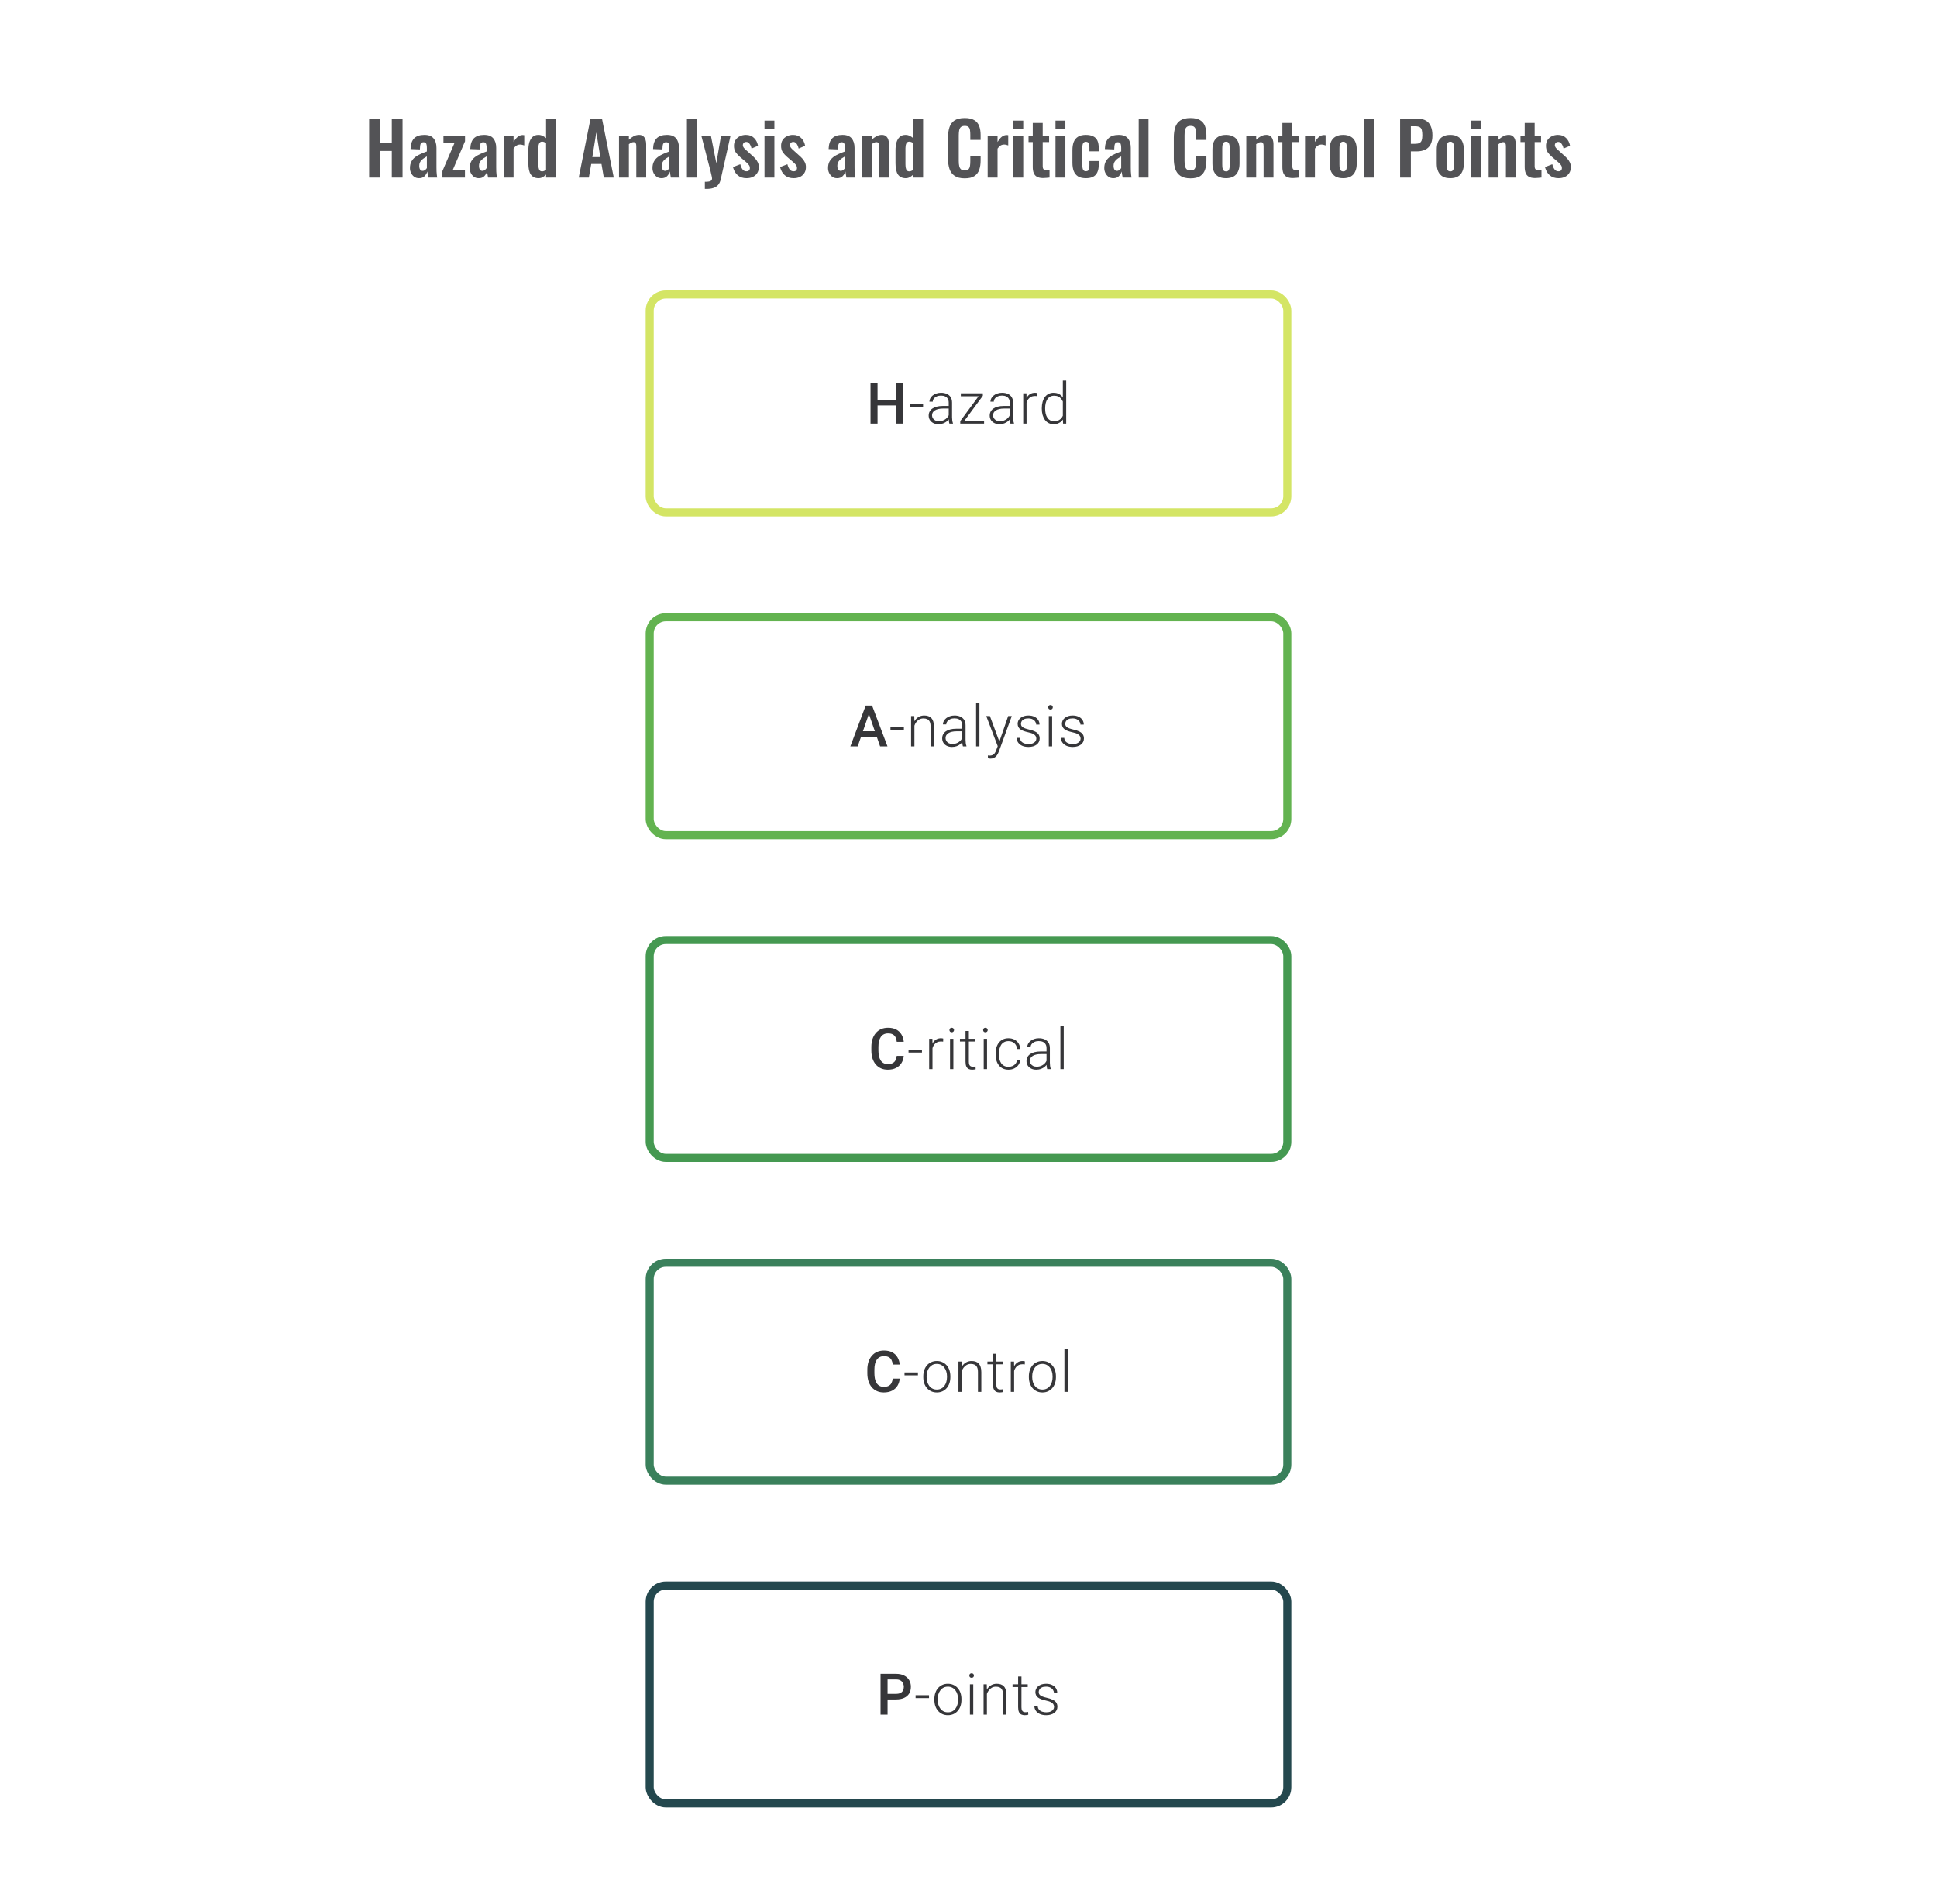 <svg width="480" height="472" viewBox="0 0 480 472" fill="none" xmlns="http://www.w3.org/2000/svg">
<path d="M91.474 44V29.42H94.12V35.522H97.09V29.42H99.754V44H97.09V37.412H94.12V44H91.474ZM103.839 44.162C103.371 44.162 102.969 44.042 102.633 43.802C102.297 43.55 102.039 43.238 101.859 42.866C101.679 42.482 101.589 42.086 101.589 41.678C101.589 41.03 101.709 40.484 101.949 40.04C102.189 39.596 102.507 39.224 102.903 38.924C103.299 38.624 103.749 38.366 104.253 38.15C104.757 37.922 105.267 37.718 105.783 37.538V36.638C105.783 36.338 105.759 36.086 105.711 35.882C105.675 35.678 105.597 35.522 105.477 35.414C105.369 35.306 105.195 35.252 104.955 35.252C104.751 35.252 104.583 35.3 104.451 35.396C104.331 35.492 104.241 35.63 104.181 35.81C104.133 35.978 104.103 36.176 104.091 36.404L104.055 37.034L101.733 36.944C101.769 35.744 102.063 34.862 102.615 34.298C103.179 33.722 104.031 33.434 105.171 33.434C106.215 33.434 106.971 33.722 107.439 34.298C107.919 34.874 108.159 35.654 108.159 36.638V41.444C108.159 41.828 108.165 42.176 108.177 42.488C108.201 42.8 108.225 43.082 108.249 43.334C108.285 43.586 108.315 43.808 108.339 44H106.143C106.107 43.76 106.059 43.49 105.999 43.19C105.951 42.878 105.915 42.65 105.891 42.506C105.771 42.926 105.543 43.31 105.207 43.658C104.871 43.994 104.415 44.162 103.839 44.162ZM104.739 42.344C104.895 42.344 105.039 42.308 105.171 42.236C105.315 42.152 105.441 42.056 105.549 41.948C105.657 41.84 105.735 41.744 105.783 41.66V38.762C105.519 38.918 105.267 39.074 105.027 39.23C104.799 39.386 104.595 39.56 104.415 39.752C104.247 39.932 104.115 40.13 104.019 40.346C103.935 40.562 103.893 40.814 103.893 41.102C103.893 41.486 103.965 41.792 104.109 42.02C104.265 42.236 104.475 42.344 104.739 42.344ZM109.637 44V42.398L112.643 35.396H109.889V33.596H115.235V35.018L112.175 42.182H115.217V44H109.637ZM118.64 44.162C118.172 44.162 117.77 44.042 117.434 43.802C117.098 43.55 116.84 43.238 116.66 42.866C116.48 42.482 116.39 42.086 116.39 41.678C116.39 41.03 116.51 40.484 116.75 40.04C116.99 39.596 117.308 39.224 117.704 38.924C118.1 38.624 118.55 38.366 119.054 38.15C119.558 37.922 120.068 37.718 120.584 37.538V36.638C120.584 36.338 120.56 36.086 120.512 35.882C120.476 35.678 120.398 35.522 120.278 35.414C120.17 35.306 119.996 35.252 119.756 35.252C119.552 35.252 119.384 35.3 119.252 35.396C119.132 35.492 119.042 35.63 118.982 35.81C118.934 35.978 118.904 36.176 118.892 36.404L118.856 37.034L116.534 36.944C116.57 35.744 116.864 34.862 117.416 34.298C117.98 33.722 118.832 33.434 119.972 33.434C121.016 33.434 121.772 33.722 122.24 34.298C122.72 34.874 122.96 35.654 122.96 36.638V41.444C122.96 41.828 122.966 42.176 122.978 42.488C123.002 42.8 123.026 43.082 123.05 43.334C123.086 43.586 123.116 43.808 123.14 44H120.944C120.908 43.76 120.86 43.49 120.8 43.19C120.752 42.878 120.716 42.65 120.692 42.506C120.572 42.926 120.344 43.31 120.008 43.658C119.672 43.994 119.216 44.162 118.64 44.162ZM119.54 42.344C119.696 42.344 119.84 42.308 119.972 42.236C120.116 42.152 120.242 42.056 120.35 41.948C120.458 41.84 120.536 41.744 120.584 41.66V38.762C120.32 38.918 120.068 39.074 119.828 39.23C119.6 39.386 119.396 39.56 119.216 39.752C119.048 39.932 118.916 40.13 118.82 40.346C118.736 40.562 118.694 40.814 118.694 41.102C118.694 41.486 118.766 41.792 118.91 42.02C119.066 42.236 119.276 42.344 119.54 42.344ZM124.816 44V33.596H127.264V35.198C127.624 34.586 127.984 34.148 128.344 33.884C128.704 33.608 129.1 33.47 129.532 33.47C129.604 33.47 129.664 33.476 129.712 33.488C129.772 33.488 129.838 33.494 129.91 33.506V36.044C129.766 35.984 129.604 35.936 129.424 35.9C129.256 35.852 129.082 35.828 128.902 35.828C128.578 35.828 128.284 35.906 128.02 36.062C127.756 36.218 127.504 36.476 127.264 36.836V44H124.816ZM133.448 44.162C132.62 44.162 131.99 43.868 131.558 43.28C131.138 42.692 130.928 41.75 130.928 40.454V37.268C130.928 36.548 131.006 35.9 131.162 35.324C131.33 34.748 131.594 34.292 131.954 33.956C132.314 33.608 132.8 33.434 133.412 33.434C133.784 33.434 134.126 33.512 134.438 33.668C134.762 33.812 135.056 34.004 135.32 34.244V29.42H137.768V44H135.32V43.262C135.044 43.538 134.75 43.76 134.438 43.928C134.126 44.084 133.796 44.162 133.448 44.162ZM134.348 42.47C134.48 42.47 134.63 42.44 134.798 42.38C134.966 42.32 135.14 42.236 135.32 42.128V35.45C135.176 35.354 135.02 35.276 134.852 35.216C134.684 35.144 134.51 35.108 134.33 35.108C133.982 35.108 133.736 35.27 133.592 35.594C133.46 35.906 133.394 36.29 133.394 36.746V40.634C133.394 40.982 133.418 41.294 133.466 41.57C133.514 41.846 133.604 42.068 133.736 42.236C133.88 42.392 134.084 42.47 134.348 42.47ZM143.417 44L146.333 29.42H149.177L152.093 44H149.627L149.051 40.634H146.513L145.919 44H143.417ZM146.783 38.942H148.763L147.773 32.822L146.783 38.942ZM153.397 44V33.596H155.845V34.64C156.217 34.28 156.607 33.992 157.015 33.776C157.435 33.548 157.885 33.434 158.365 33.434C158.797 33.434 159.139 33.542 159.391 33.758C159.643 33.962 159.829 34.238 159.949 34.586C160.069 34.934 160.129 35.312 160.129 35.72V44H157.681V36.206C157.681 35.894 157.633 35.654 157.537 35.486C157.441 35.318 157.255 35.234 156.979 35.234C156.811 35.234 156.625 35.282 156.421 35.378C156.229 35.474 156.037 35.594 155.845 35.738V44H153.397ZM163.938 44.162C163.47 44.162 163.068 44.042 162.732 43.802C162.396 43.55 162.138 43.238 161.958 42.866C161.778 42.482 161.688 42.086 161.688 41.678C161.688 41.03 161.808 40.484 162.048 40.04C162.288 39.596 162.606 39.224 163.002 38.924C163.398 38.624 163.848 38.366 164.352 38.15C164.856 37.922 165.366 37.718 165.882 37.538V36.638C165.882 36.338 165.858 36.086 165.81 35.882C165.774 35.678 165.696 35.522 165.576 35.414C165.468 35.306 165.294 35.252 165.054 35.252C164.85 35.252 164.682 35.3 164.55 35.396C164.43 35.492 164.34 35.63 164.28 35.81C164.232 35.978 164.202 36.176 164.19 36.404L164.154 37.034L161.832 36.944C161.868 35.744 162.162 34.862 162.714 34.298C163.278 33.722 164.13 33.434 165.27 33.434C166.314 33.434 167.07 33.722 167.538 34.298C168.018 34.874 168.258 35.654 168.258 36.638V41.444C168.258 41.828 168.264 42.176 168.276 42.488C168.3 42.8 168.324 43.082 168.348 43.334C168.384 43.586 168.414 43.808 168.438 44H166.242C166.206 43.76 166.158 43.49 166.098 43.19C166.05 42.878 166.014 42.65 165.99 42.506C165.87 42.926 165.642 43.31 165.306 43.658C164.97 43.994 164.514 44.162 163.938 44.162ZM164.838 42.344C164.994 42.344 165.138 42.308 165.27 42.236C165.414 42.152 165.54 42.056 165.648 41.948C165.756 41.84 165.834 41.744 165.882 41.66V38.762C165.618 38.918 165.366 39.074 165.126 39.23C164.898 39.386 164.694 39.56 164.514 39.752C164.346 39.932 164.214 40.13 164.118 40.346C164.034 40.562 163.992 40.814 163.992 41.102C163.992 41.486 164.064 41.792 164.208 42.02C164.364 42.236 164.574 42.344 164.838 42.344ZM170.223 44V29.42H172.653V44H170.223ZM174.668 46.826V45.062C175.088 45.062 175.43 45.038 175.694 44.99C175.958 44.942 176.15 44.858 176.27 44.738C176.39 44.618 176.45 44.45 176.45 44.234C176.45 44.078 176.408 43.832 176.324 43.496C176.252 43.16 176.168 42.794 176.072 42.398L173.786 33.596H176.162L177.512 40.454L178.682 33.596H181.04L178.61 44.414C178.478 45.026 178.256 45.506 177.944 45.854C177.632 46.202 177.242 46.448 176.774 46.592C176.306 46.748 175.76 46.826 175.136 46.826H174.668ZM184.998 44.162C184.122 44.162 183.402 43.928 182.838 43.46C182.274 42.992 181.872 42.308 181.632 41.408L183.45 40.706C183.594 41.27 183.786 41.702 184.026 42.002C184.266 42.302 184.578 42.452 184.962 42.452C185.25 42.452 185.466 42.38 185.61 42.236C185.754 42.092 185.826 41.894 185.826 41.642C185.826 41.354 185.736 41.096 185.556 40.868C185.388 40.628 185.094 40.334 184.674 39.986L183.414 38.924C182.958 38.528 182.586 38.126 182.298 37.718C182.022 37.298 181.884 36.776 181.884 36.152C181.884 35.588 182.01 35.108 182.262 34.712C182.526 34.304 182.88 33.992 183.324 33.776C183.78 33.548 184.284 33.434 184.836 33.434C185.676 33.434 186.348 33.686 186.852 34.19C187.368 34.682 187.698 35.33 187.842 36.134L186.24 36.818C186.18 36.53 186.09 36.266 185.97 36.026C185.862 35.774 185.718 35.57 185.538 35.414C185.358 35.258 185.148 35.18 184.908 35.18C184.656 35.18 184.452 35.258 184.296 35.414C184.152 35.57 184.08 35.768 184.08 36.008C184.08 36.212 184.164 36.422 184.332 36.638C184.512 36.854 184.764 37.1 185.088 37.376L186.366 38.528C186.642 38.768 186.906 39.026 187.158 39.302C187.41 39.578 187.62 39.89 187.788 40.238C187.956 40.574 188.04 40.964 188.04 41.408C188.04 42.008 187.902 42.512 187.626 42.92C187.362 43.328 186.996 43.64 186.528 43.856C186.072 44.06 185.562 44.162 184.998 44.162ZM189.451 44V33.596H191.899V44H189.451ZM189.451 31.94V29.906H191.899V31.94H189.451ZM196.67 44.162C195.794 44.162 195.074 43.928 194.51 43.46C193.946 42.992 193.544 42.308 193.304 41.408L195.122 40.706C195.266 41.27 195.458 41.702 195.698 42.002C195.938 42.302 196.25 42.452 196.634 42.452C196.922 42.452 197.138 42.38 197.282 42.236C197.426 42.092 197.498 41.894 197.498 41.642C197.498 41.354 197.408 41.096 197.228 40.868C197.06 40.628 196.766 40.334 196.346 39.986L195.086 38.924C194.63 38.528 194.258 38.126 193.97 37.718C193.694 37.298 193.556 36.776 193.556 36.152C193.556 35.588 193.682 35.108 193.934 34.712C194.198 34.304 194.552 33.992 194.996 33.776C195.452 33.548 195.956 33.434 196.508 33.434C197.348 33.434 198.02 33.686 198.524 34.19C199.04 34.682 199.37 35.33 199.514 36.134L197.912 36.818C197.852 36.53 197.762 36.266 197.642 36.026C197.534 35.774 197.39 35.57 197.21 35.414C197.03 35.258 196.82 35.18 196.58 35.18C196.328 35.18 196.124 35.258 195.968 35.414C195.824 35.57 195.752 35.768 195.752 36.008C195.752 36.212 195.836 36.422 196.004 36.638C196.184 36.854 196.436 37.1 196.76 37.376L198.038 38.528C198.314 38.768 198.578 39.026 198.83 39.302C199.082 39.578 199.292 39.89 199.46 40.238C199.628 40.574 199.712 40.964 199.712 41.408C199.712 42.008 199.574 42.512 199.298 42.92C199.034 43.328 198.668 43.64 198.2 43.856C197.744 44.06 197.234 44.162 196.67 44.162ZM207.444 44.162C206.976 44.162 206.574 44.042 206.238 43.802C205.902 43.55 205.644 43.238 205.464 42.866C205.284 42.482 205.194 42.086 205.194 41.678C205.194 41.03 205.314 40.484 205.554 40.04C205.794 39.596 206.112 39.224 206.508 38.924C206.904 38.624 207.354 38.366 207.858 38.15C208.362 37.922 208.872 37.718 209.388 37.538V36.638C209.388 36.338 209.364 36.086 209.316 35.882C209.28 35.678 209.202 35.522 209.082 35.414C208.974 35.306 208.8 35.252 208.56 35.252C208.356 35.252 208.188 35.3 208.056 35.396C207.936 35.492 207.846 35.63 207.786 35.81C207.738 35.978 207.708 36.176 207.696 36.404L207.66 37.034L205.338 36.944C205.374 35.744 205.668 34.862 206.22 34.298C206.784 33.722 207.636 33.434 208.776 33.434C209.82 33.434 210.576 33.722 211.044 34.298C211.524 34.874 211.764 35.654 211.764 36.638V41.444C211.764 41.828 211.77 42.176 211.782 42.488C211.806 42.8 211.83 43.082 211.854 43.334C211.89 43.586 211.92 43.808 211.944 44H209.748C209.712 43.76 209.664 43.49 209.604 43.19C209.556 42.878 209.52 42.65 209.496 42.506C209.376 42.926 209.148 43.31 208.812 43.658C208.476 43.994 208.02 44.162 207.444 44.162ZM208.344 42.344C208.5 42.344 208.644 42.308 208.776 42.236C208.92 42.152 209.046 42.056 209.154 41.948C209.262 41.84 209.34 41.744 209.388 41.66V38.762C209.124 38.918 208.872 39.074 208.632 39.23C208.404 39.386 208.2 39.56 208.02 39.752C207.852 39.932 207.72 40.13 207.624 40.346C207.54 40.562 207.498 40.814 207.498 41.102C207.498 41.486 207.57 41.792 207.714 42.02C207.87 42.236 208.08 42.344 208.344 42.344ZM213.567 44V33.596H216.015V34.64C216.387 34.28 216.777 33.992 217.185 33.776C217.605 33.548 218.055 33.434 218.535 33.434C218.967 33.434 219.309 33.542 219.561 33.758C219.813 33.962 219.999 34.238 220.119 34.586C220.239 34.934 220.299 35.312 220.299 35.72V44H217.851V36.206C217.851 35.894 217.803 35.654 217.707 35.486C217.611 35.318 217.425 35.234 217.149 35.234C216.981 35.234 216.795 35.282 216.591 35.378C216.399 35.474 216.207 35.594 216.015 35.738V44H213.567ZM224.432 44.162C223.604 44.162 222.974 43.868 222.542 43.28C222.122 42.692 221.912 41.75 221.912 40.454V37.268C221.912 36.548 221.99 35.9 222.146 35.324C222.314 34.748 222.578 34.292 222.938 33.956C223.298 33.608 223.784 33.434 224.396 33.434C224.768 33.434 225.11 33.512 225.422 33.668C225.746 33.812 226.04 34.004 226.304 34.244V29.42H228.752V44H226.304V43.262C226.028 43.538 225.734 43.76 225.422 43.928C225.11 44.084 224.78 44.162 224.432 44.162ZM225.332 42.47C225.464 42.47 225.614 42.44 225.782 42.38C225.95 42.32 226.124 42.236 226.304 42.128V35.45C226.16 35.354 226.004 35.276 225.836 35.216C225.668 35.144 225.494 35.108 225.314 35.108C224.966 35.108 224.72 35.27 224.576 35.594C224.444 35.906 224.378 36.29 224.378 36.746V40.634C224.378 40.982 224.402 41.294 224.45 41.57C224.498 41.846 224.588 42.068 224.72 42.236C224.864 42.392 225.068 42.47 225.332 42.47ZM239.063 44.198C237.995 44.198 237.155 43.988 236.543 43.568C235.943 43.148 235.523 42.578 235.283 41.858C235.043 41.126 234.923 40.286 234.923 39.338V34.136C234.923 33.14 235.043 32.276 235.283 31.544C235.523 30.812 235.943 30.248 236.543 29.852C237.155 29.456 237.995 29.258 239.063 29.258C240.071 29.258 240.857 29.432 241.421 29.78C241.997 30.116 242.405 30.602 242.645 31.238C242.885 31.874 243.005 32.612 243.005 33.452V34.676H240.449V33.416C240.449 33.008 240.425 32.636 240.377 32.3C240.341 31.964 240.227 31.7 240.035 31.508C239.855 31.304 239.537 31.202 239.081 31.202C238.625 31.202 238.289 31.31 238.073 31.526C237.869 31.73 237.737 32.012 237.677 32.372C237.617 32.72 237.587 33.116 237.587 33.56V39.896C237.587 40.424 237.629 40.862 237.713 41.21C237.797 41.546 237.947 41.804 238.163 41.984C238.391 42.152 238.697 42.236 239.081 42.236C239.525 42.236 239.837 42.134 240.017 41.93C240.209 41.714 240.329 41.432 240.377 41.084C240.425 40.736 240.449 40.346 240.449 39.914V38.6H243.005V39.77C243.005 40.634 242.891 41.402 242.663 42.074C242.435 42.734 242.033 43.256 241.457 43.64C240.893 44.012 240.095 44.198 239.063 44.198ZM244.752 44V33.596H247.2V35.198C247.56 34.586 247.92 34.148 248.28 33.884C248.64 33.608 249.036 33.47 249.468 33.47C249.54 33.47 249.6 33.476 249.648 33.488C249.708 33.488 249.774 33.494 249.846 33.506V36.044C249.702 35.984 249.54 35.936 249.36 35.9C249.192 35.852 249.018 35.828 248.838 35.828C248.514 35.828 248.22 35.906 247.956 36.062C247.692 36.218 247.44 36.476 247.2 36.836V44H244.752ZM251.115 44V33.596H253.563V44H251.115ZM251.115 31.94V29.906H253.563V31.94H251.115ZM258.514 44.126C257.854 44.126 257.332 44.018 256.948 43.802C256.576 43.586 256.312 43.274 256.156 42.866C256 42.458 255.922 41.972 255.922 41.408V35.216H254.878V33.596H255.922V30.482H258.388V33.596H259.972V35.216H258.388V41.192C258.388 41.552 258.466 41.81 258.622 41.966C258.778 42.11 259.012 42.182 259.324 42.182C259.456 42.182 259.582 42.176 259.702 42.164C259.834 42.152 259.96 42.14 260.08 42.128V44C259.876 44.024 259.636 44.048 259.36 44.072C259.096 44.108 258.814 44.126 258.514 44.126ZM261.557 44V33.596H264.005V44H261.557ZM261.557 31.94V29.906H264.005V31.94H261.557ZM269.082 44.162C268.278 44.162 267.63 44.012 267.138 43.712C266.658 43.4 266.304 42.962 266.076 42.398C265.86 41.822 265.752 41.144 265.752 40.364V37.232C265.752 36.428 265.86 35.744 266.076 35.18C266.304 34.616 266.664 34.184 267.156 33.884C267.648 33.584 268.29 33.434 269.082 33.434C269.826 33.434 270.432 33.554 270.9 33.794C271.38 34.022 271.728 34.376 271.944 34.856C272.16 35.324 272.268 35.918 272.268 36.638V37.502H269.964V36.584C269.964 36.224 269.934 35.942 269.874 35.738C269.826 35.522 269.736 35.372 269.604 35.288C269.472 35.192 269.298 35.144 269.082 35.144C268.866 35.144 268.692 35.204 268.56 35.324C268.428 35.432 268.332 35.612 268.272 35.864C268.224 36.116 268.2 36.464 268.2 36.908V40.724C268.2 41.396 268.272 41.852 268.416 42.092C268.56 42.32 268.788 42.434 269.1 42.434C269.34 42.434 269.52 42.38 269.64 42.272C269.772 42.164 269.856 42.008 269.892 41.804C269.94 41.588 269.964 41.33 269.964 41.03V39.914H272.268V40.904C272.268 41.6 272.154 42.194 271.926 42.686C271.71 43.178 271.362 43.55 270.882 43.802C270.414 44.042 269.814 44.162 269.082 44.162ZM275.893 44.162C275.425 44.162 275.023 44.042 274.687 43.802C274.351 43.55 274.093 43.238 273.913 42.866C273.733 42.482 273.643 42.086 273.643 41.678C273.643 41.03 273.763 40.484 274.003 40.04C274.243 39.596 274.561 39.224 274.957 38.924C275.353 38.624 275.803 38.366 276.307 38.15C276.811 37.922 277.321 37.718 277.837 37.538V36.638C277.837 36.338 277.813 36.086 277.765 35.882C277.729 35.678 277.651 35.522 277.531 35.414C277.423 35.306 277.249 35.252 277.009 35.252C276.805 35.252 276.637 35.3 276.505 35.396C276.385 35.492 276.295 35.63 276.235 35.81C276.187 35.978 276.157 36.176 276.145 36.404L276.109 37.034L273.787 36.944C273.823 35.744 274.117 34.862 274.669 34.298C275.233 33.722 276.085 33.434 277.225 33.434C278.269 33.434 279.025 33.722 279.493 34.298C279.973 34.874 280.213 35.654 280.213 36.638V41.444C280.213 41.828 280.219 42.176 280.231 42.488C280.255 42.8 280.279 43.082 280.303 43.334C280.339 43.586 280.369 43.808 280.393 44H278.197C278.161 43.76 278.113 43.49 278.053 43.19C278.005 42.878 277.969 42.65 277.945 42.506C277.825 42.926 277.597 43.31 277.261 43.658C276.925 43.994 276.469 44.162 275.893 44.162ZM276.793 42.344C276.949 42.344 277.093 42.308 277.225 42.236C277.369 42.152 277.495 42.056 277.603 41.948C277.711 41.84 277.789 41.744 277.837 41.66V38.762C277.573 38.918 277.321 39.074 277.081 39.23C276.853 39.386 276.649 39.56 276.469 39.752C276.301 39.932 276.169 40.13 276.073 40.346C275.989 40.562 275.947 40.814 275.947 41.102C275.947 41.486 276.019 41.792 276.163 42.02C276.319 42.236 276.529 42.344 276.793 42.344ZM282.178 44V29.42H284.608V44H282.178ZM295.014 44.198C293.946 44.198 293.106 43.988 292.494 43.568C291.894 43.148 291.474 42.578 291.234 41.858C290.994 41.126 290.874 40.286 290.874 39.338V34.136C290.874 33.14 290.994 32.276 291.234 31.544C291.474 30.812 291.894 30.248 292.494 29.852C293.106 29.456 293.946 29.258 295.014 29.258C296.022 29.258 296.808 29.432 297.372 29.78C297.948 30.116 298.356 30.602 298.596 31.238C298.836 31.874 298.956 32.612 298.956 33.452V34.676H296.4V33.416C296.4 33.008 296.376 32.636 296.328 32.3C296.292 31.964 296.178 31.7 295.986 31.508C295.806 31.304 295.488 31.202 295.032 31.202C294.576 31.202 294.24 31.31 294.024 31.526C293.82 31.73 293.688 32.012 293.628 32.372C293.568 32.72 293.538 33.116 293.538 33.56V39.896C293.538 40.424 293.58 40.862 293.664 41.21C293.748 41.546 293.898 41.804 294.114 41.984C294.342 42.152 294.648 42.236 295.032 42.236C295.476 42.236 295.788 42.134 295.968 41.93C296.16 41.714 296.28 41.432 296.328 41.084C296.376 40.736 296.4 40.346 296.4 39.914V38.6H298.956V39.77C298.956 40.634 298.842 41.402 298.614 42.074C298.386 42.734 297.984 43.256 297.408 43.64C296.844 44.012 296.046 44.198 295.014 44.198ZM303.799 44.162C303.043 44.162 302.419 44.024 301.927 43.748C301.435 43.46 301.063 43.046 300.811 42.506C300.571 41.966 300.451 41.312 300.451 40.544V37.052C300.451 36.284 300.571 35.63 300.811 35.09C301.063 34.55 301.435 34.142 301.927 33.866C302.419 33.578 303.043 33.434 303.799 33.434C304.555 33.434 305.179 33.578 305.671 33.866C306.175 34.142 306.547 34.55 306.787 35.09C307.039 35.63 307.165 36.284 307.165 37.052V40.544C307.165 41.312 307.039 41.966 306.787 42.506C306.547 43.046 306.175 43.46 305.671 43.748C305.179 44.024 304.555 44.162 303.799 44.162ZM303.817 42.47C304.093 42.47 304.297 42.392 304.429 42.236C304.561 42.08 304.645 41.87 304.681 41.606C304.717 41.33 304.735 41.03 304.735 40.706V36.89C304.735 36.566 304.717 36.272 304.681 36.008C304.645 35.744 304.561 35.534 304.429 35.378C304.297 35.21 304.093 35.126 303.817 35.126C303.541 35.126 303.337 35.21 303.205 35.378C303.073 35.534 302.983 35.744 302.935 36.008C302.899 36.272 302.881 36.566 302.881 36.89V40.706C302.881 41.03 302.899 41.33 302.935 41.606C302.983 41.87 303.073 42.08 303.205 42.236C303.337 42.392 303.541 42.47 303.817 42.47ZM308.84 44V33.596H311.288V34.64C311.66 34.28 312.05 33.992 312.458 33.776C312.878 33.548 313.328 33.434 313.808 33.434C314.24 33.434 314.582 33.542 314.834 33.758C315.086 33.962 315.272 34.238 315.392 34.586C315.512 34.934 315.572 35.312 315.572 35.72V44H313.124V36.206C313.124 35.894 313.076 35.654 312.98 35.486C312.884 35.318 312.698 35.234 312.422 35.234C312.254 35.234 312.068 35.282 311.864 35.378C311.672 35.474 311.48 35.594 311.288 35.738V44H308.84ZM320.372 44.126C319.712 44.126 319.19 44.018 318.806 43.802C318.434 43.586 318.17 43.274 318.014 42.866C317.858 42.458 317.78 41.972 317.78 41.408V35.216H316.736V33.596H317.78V30.482H320.246V33.596H321.83V35.216H320.246V41.192C320.246 41.552 320.324 41.81 320.48 41.966C320.636 42.11 320.87 42.182 321.182 42.182C321.314 42.182 321.44 42.176 321.56 42.164C321.692 42.152 321.818 42.14 321.938 42.128V44C321.734 44.024 321.494 44.048 321.218 44.072C320.954 44.108 320.672 44.126 320.372 44.126ZM323.396 44V33.596H325.844V35.198C326.204 34.586 326.564 34.148 326.924 33.884C327.284 33.608 327.68 33.47 328.112 33.47C328.184 33.47 328.244 33.476 328.292 33.488C328.352 33.488 328.418 33.494 328.49 33.506V36.044C328.346 35.984 328.184 35.936 328.004 35.9C327.836 35.852 327.662 35.828 327.482 35.828C327.158 35.828 326.864 35.906 326.6 36.062C326.336 36.218 326.084 36.476 325.844 36.836V44H323.396ZM332.838 44.162C332.082 44.162 331.458 44.024 330.966 43.748C330.474 43.46 330.102 43.046 329.85 42.506C329.61 41.966 329.49 41.312 329.49 40.544V37.052C329.49 36.284 329.61 35.63 329.85 35.09C330.102 34.55 330.474 34.142 330.966 33.866C331.458 33.578 332.082 33.434 332.838 33.434C333.594 33.434 334.218 33.578 334.71 33.866C335.214 34.142 335.586 34.55 335.826 35.09C336.078 35.63 336.204 36.284 336.204 37.052V40.544C336.204 41.312 336.078 41.966 335.826 42.506C335.586 43.046 335.214 43.46 334.71 43.748C334.218 44.024 333.594 44.162 332.838 44.162ZM332.856 42.47C333.132 42.47 333.336 42.392 333.468 42.236C333.6 42.08 333.684 41.87 333.72 41.606C333.756 41.33 333.774 41.03 333.774 40.706V36.89C333.774 36.566 333.756 36.272 333.72 36.008C333.684 35.744 333.6 35.534 333.468 35.378C333.336 35.21 333.132 35.126 332.856 35.126C332.58 35.126 332.376 35.21 332.244 35.378C332.112 35.534 332.022 35.744 331.974 36.008C331.938 36.272 331.92 36.566 331.92 36.89V40.706C331.92 41.03 331.938 41.33 331.974 41.606C332.022 41.87 332.112 42.08 332.244 42.236C332.376 42.392 332.58 42.47 332.856 42.47ZM338.041 44V29.42H340.471V44H338.041ZM346.953 44V29.42H351.237C352.113 29.42 352.821 29.582 353.361 29.906C353.913 30.23 354.315 30.704 354.567 31.328C354.831 31.94 354.963 32.684 354.963 33.56C354.963 34.508 354.801 35.276 354.477 35.864C354.153 36.44 353.697 36.86 353.109 37.124C352.533 37.388 351.849 37.52 351.057 37.52H349.617V44H346.953ZM349.617 35.648H350.625C351.105 35.648 351.477 35.582 351.741 35.45C352.017 35.306 352.203 35.084 352.299 34.784C352.407 34.472 352.461 34.058 352.461 33.542C352.461 33.014 352.419 32.588 352.335 32.264C352.263 31.928 352.095 31.682 351.831 31.526C351.579 31.37 351.177 31.292 350.625 31.292H349.617V35.648ZM359.381 44.162C358.625 44.162 358.001 44.024 357.509 43.748C357.017 43.46 356.645 43.046 356.393 42.506C356.153 41.966 356.033 41.312 356.033 40.544V37.052C356.033 36.284 356.153 35.63 356.393 35.09C356.645 34.55 357.017 34.142 357.509 33.866C358.001 33.578 358.625 33.434 359.381 33.434C360.137 33.434 360.761 33.578 361.253 33.866C361.757 34.142 362.129 34.55 362.369 35.09C362.621 35.63 362.747 36.284 362.747 37.052V40.544C362.747 41.312 362.621 41.966 362.369 42.506C362.129 43.046 361.757 43.46 361.253 43.748C360.761 44.024 360.137 44.162 359.381 44.162ZM359.399 42.47C359.675 42.47 359.879 42.392 360.011 42.236C360.143 42.08 360.227 41.87 360.263 41.606C360.299 41.33 360.317 41.03 360.317 40.706V36.89C360.317 36.566 360.299 36.272 360.263 36.008C360.227 35.744 360.143 35.534 360.011 35.378C359.879 35.21 359.675 35.126 359.399 35.126C359.123 35.126 358.919 35.21 358.787 35.378C358.655 35.534 358.565 35.744 358.517 36.008C358.481 36.272 358.463 36.566 358.463 36.89V40.706C358.463 41.03 358.481 41.33 358.517 41.606C358.565 41.87 358.655 42.08 358.787 42.236C358.919 42.392 359.123 42.47 359.399 42.47ZM364.494 44V33.596H366.942V44H364.494ZM364.494 31.94V29.906H366.942V31.94H364.494ZM368.887 44V33.596H371.335V34.64C371.707 34.28 372.097 33.992 372.505 33.776C372.925 33.548 373.375 33.434 373.855 33.434C374.287 33.434 374.629 33.542 374.881 33.758C375.133 33.962 375.319 34.238 375.439 34.586C375.559 34.934 375.619 35.312 375.619 35.72V44H373.171V36.206C373.171 35.894 373.123 35.654 373.027 35.486C372.931 35.318 372.745 35.234 372.469 35.234C372.301 35.234 372.115 35.282 371.911 35.378C371.719 35.474 371.527 35.594 371.335 35.738V44H368.887ZM380.419 44.126C379.759 44.126 379.237 44.018 378.853 43.802C378.481 43.586 378.217 43.274 378.061 42.866C377.905 42.458 377.827 41.972 377.827 41.408V35.216H376.783V33.596H377.827V30.482H380.293V33.596H381.877V35.216H380.293V41.192C380.293 41.552 380.371 41.81 380.527 41.966C380.683 42.11 380.917 42.182 381.229 42.182C381.361 42.182 381.487 42.176 381.607 42.164C381.739 42.152 381.865 42.14 381.985 42.128V44C381.781 44.024 381.541 44.048 381.265 44.072C381.001 44.108 380.719 44.126 380.419 44.126ZM386.215 44.162C385.339 44.162 384.619 43.928 384.055 43.46C383.491 42.992 383.089 42.308 382.849 41.408L384.667 40.706C384.811 41.27 385.003 41.702 385.243 42.002C385.483 42.302 385.795 42.452 386.179 42.452C386.467 42.452 386.683 42.38 386.827 42.236C386.971 42.092 387.043 41.894 387.043 41.642C387.043 41.354 386.953 41.096 386.773 40.868C386.605 40.628 386.311 40.334 385.891 39.986L384.631 38.924C384.175 38.528 383.803 38.126 383.515 37.718C383.239 37.298 383.101 36.776 383.101 36.152C383.101 35.588 383.227 35.108 383.479 34.712C383.743 34.304 384.097 33.992 384.541 33.776C384.997 33.548 385.501 33.434 386.053 33.434C386.893 33.434 387.565 33.686 388.069 34.19C388.585 34.682 388.915 35.33 389.059 36.134L387.457 36.818C387.397 36.53 387.307 36.266 387.187 36.026C387.079 35.774 386.935 35.57 386.755 35.414C386.575 35.258 386.365 35.18 386.125 35.18C385.873 35.18 385.669 35.258 385.513 35.414C385.369 35.57 385.297 35.768 385.297 36.008C385.297 36.212 385.381 36.422 385.549 36.638C385.729 36.854 385.981 37.1 386.305 37.376L387.583 38.528C387.859 38.768 388.123 39.026 388.375 39.302C388.627 39.578 388.837 39.89 389.005 40.238C389.173 40.574 389.257 40.964 389.257 41.408C389.257 42.008 389.119 42.512 388.843 42.92C388.579 43.328 388.213 43.64 387.745 43.856C387.289 44.06 386.779 44.162 386.215 44.162Z" fill="#1E1E21" fill-opacity="0.76"/>
<path d="M222.399 99.112V100.494H217.032V99.112H222.399ZM217.463 94.891V105H215.72V94.891H217.463ZM223.739 94.891V105H222.004V94.891H223.739ZM228.745 100.181V100.896H225.42V100.181H228.745ZM235.098 103.653V99.779C235.098 99.422 235.024 99.114 234.876 98.855C234.728 98.596 234.51 98.397 234.223 98.258C233.936 98.119 233.582 98.05 233.161 98.05C232.772 98.05 232.425 98.119 232.12 98.258C231.819 98.392 231.58 98.575 231.404 98.806C231.233 99.033 231.147 99.286 231.147 99.563L230.314 99.556C230.314 99.274 230.384 99.001 230.523 98.737C230.661 98.473 230.858 98.237 231.113 98.029C231.367 97.821 231.671 97.656 232.022 97.536C232.379 97.411 232.77 97.348 233.196 97.348C233.733 97.348 234.205 97.439 234.612 97.619C235.024 97.8 235.346 98.07 235.577 98.432C235.809 98.793 235.925 99.246 235.925 99.793V103.424C235.925 103.683 235.943 103.952 235.98 104.229C236.022 104.507 236.08 104.736 236.154 104.917V105H235.272C235.216 104.833 235.172 104.625 235.14 104.375C235.112 104.121 235.098 103.88 235.098 103.653ZM235.293 100.626L235.307 101.264H233.675C233.249 101.264 232.867 101.304 232.529 101.383C232.196 101.457 231.914 101.568 231.682 101.716C231.451 101.859 231.272 102.033 231.147 102.237C231.027 102.44 230.967 102.672 230.967 102.931C230.967 103.199 231.034 103.445 231.168 103.667C231.307 103.889 231.502 104.067 231.752 104.202C232.006 104.331 232.307 104.396 232.654 104.396C233.117 104.396 233.524 104.31 233.876 104.139C234.233 103.968 234.527 103.743 234.758 103.466C234.989 103.188 235.145 102.885 235.223 102.556L235.584 103.035C235.524 103.266 235.413 103.505 235.251 103.75C235.094 103.991 234.888 104.218 234.633 104.431C234.378 104.639 234.078 104.81 233.73 104.944C233.388 105.074 232.999 105.139 232.564 105.139C232.073 105.139 231.645 105.046 231.279 104.861C230.918 104.676 230.636 104.424 230.432 104.104C230.233 103.78 230.134 103.415 230.134 103.007C230.134 102.637 230.212 102.306 230.37 102.014C230.527 101.718 230.754 101.468 231.05 101.264C231.351 101.056 231.712 100.899 232.133 100.792C232.559 100.681 233.036 100.626 233.564 100.626H235.293ZM243.861 104.285V105H238.257V104.285H243.861ZM243.555 98.105L238.466 105H237.959V104.375L243.034 97.487H243.555V98.105ZM243.187 97.487V98.209H238.098V97.487H243.187ZM250.22 103.653V99.779C250.22 99.422 250.146 99.114 249.998 98.855C249.85 98.596 249.632 98.397 249.345 98.258C249.058 98.119 248.704 98.05 248.283 98.05C247.894 98.05 247.547 98.119 247.242 98.258C246.941 98.392 246.702 98.575 246.526 98.806C246.355 99.033 246.27 99.286 246.27 99.563L245.436 99.556C245.436 99.274 245.506 99.001 245.645 98.737C245.784 98.473 245.98 98.237 246.235 98.029C246.489 97.821 246.793 97.656 247.144 97.536C247.501 97.411 247.892 97.348 248.318 97.348C248.855 97.348 249.327 97.439 249.734 97.619C250.146 97.8 250.468 98.07 250.699 98.432C250.931 98.793 251.047 99.246 251.047 99.793V103.424C251.047 103.683 251.065 103.952 251.102 104.229C251.144 104.507 251.202 104.736 251.276 104.917V105H250.394C250.338 104.833 250.294 104.625 250.262 104.375C250.234 104.121 250.22 103.88 250.22 103.653ZM250.415 100.626L250.429 101.264H248.797C248.371 101.264 247.989 101.304 247.651 101.383C247.318 101.457 247.036 101.568 246.804 101.716C246.573 101.859 246.395 102.033 246.27 102.237C246.149 102.44 246.089 102.672 246.089 102.931C246.089 103.199 246.156 103.445 246.29 103.667C246.429 103.889 246.624 104.067 246.874 104.202C247.128 104.331 247.429 104.396 247.776 104.396C248.239 104.396 248.647 104.31 248.998 104.139C249.355 103.968 249.649 103.743 249.88 103.466C250.112 103.188 250.267 102.885 250.345 102.556L250.706 103.035C250.646 103.266 250.535 103.505 250.373 103.75C250.216 103.991 250.01 104.218 249.755 104.431C249.501 104.639 249.2 104.81 248.853 104.944C248.51 105.074 248.121 105.139 247.686 105.139C247.195 105.139 246.767 105.046 246.401 104.861C246.04 104.676 245.758 104.424 245.554 104.104C245.355 103.78 245.256 103.415 245.256 103.007C245.256 102.637 245.335 102.306 245.492 102.014C245.649 101.718 245.876 101.468 246.172 101.264C246.473 101.056 246.834 100.899 247.256 100.792C247.681 100.681 248.158 100.626 248.686 100.626H250.415ZM254.386 98.73V105H253.56V97.487H254.365L254.386 98.73ZM257.045 97.432L257.025 98.195C256.932 98.182 256.842 98.17 256.754 98.161C256.666 98.151 256.571 98.147 256.469 98.147C256.108 98.147 255.791 98.214 255.518 98.348C255.249 98.478 255.023 98.661 254.837 98.897C254.652 99.128 254.511 99.401 254.414 99.716C254.317 100.026 254.261 100.36 254.247 100.716L253.942 100.834C253.942 100.343 253.993 99.887 254.094 99.466C254.196 99.045 254.351 98.677 254.56 98.362C254.773 98.043 255.039 97.795 255.358 97.619C255.682 97.439 256.062 97.348 256.497 97.348C256.603 97.348 256.707 97.358 256.809 97.376C256.916 97.39 256.994 97.409 257.045 97.432ZM263.377 103.542V94.335H264.211V105H263.433L263.377 103.542ZM258.163 101.32V101.174C258.163 100.591 258.23 100.066 258.364 99.598C258.499 99.126 258.691 98.723 258.941 98.39C259.195 98.052 259.501 97.795 259.857 97.619C260.214 97.439 260.616 97.348 261.065 97.348C261.505 97.348 261.894 97.42 262.232 97.564C262.57 97.707 262.859 97.913 263.1 98.182C263.345 98.45 263.542 98.769 263.69 99.14C263.843 99.51 263.954 99.922 264.023 100.376V102.23C263.968 102.655 263.866 103.047 263.718 103.403C263.57 103.755 263.373 104.063 263.128 104.326C262.882 104.586 262.586 104.787 262.239 104.931C261.896 105.069 261.5 105.139 261.051 105.139C260.607 105.139 260.207 105.046 259.85 104.861C259.494 104.676 259.191 104.414 258.941 104.077C258.691 103.734 258.499 103.329 258.364 102.861C258.23 102.394 258.163 101.88 258.163 101.32ZM258.996 101.174V101.32C258.996 101.76 259.04 102.167 259.128 102.542C259.216 102.917 259.35 103.243 259.531 103.521C259.711 103.799 259.94 104.016 260.218 104.174C260.496 104.331 260.825 104.41 261.204 104.41C261.681 104.41 262.081 104.32 262.405 104.139C262.729 103.954 262.989 103.711 263.183 103.41C263.377 103.104 263.519 102.771 263.607 102.41V100.251C263.551 100.005 263.47 99.755 263.364 99.501C263.257 99.246 263.111 99.013 262.926 98.8C262.746 98.582 262.514 98.408 262.232 98.279C261.954 98.145 261.616 98.078 261.218 98.078C260.834 98.078 260.503 98.156 260.225 98.314C259.947 98.471 259.716 98.691 259.531 98.973C259.35 99.251 259.216 99.577 259.128 99.952C259.04 100.327 258.996 100.734 258.996 101.174Z" fill="#1E1E21" fill-opacity="0.89"/>
<rect x="161" y="73" width="158" height="54" rx="4" stroke="#D4E565" stroke-width="2"/>
<path d="M215.567 176.237L212.547 185H210.721L214.526 174.89H215.692L215.567 176.237ZM218.095 185L215.068 176.237L214.936 174.89H216.109L219.928 185H218.095ZM217.949 181.251V182.632H212.45V181.251H217.949ZM223.989 180.181V180.896H220.664V180.181H223.989ZM226.6 179.091V185H225.774V177.487H226.565L226.6 179.091ZM226.412 180.778L226.044 180.57C226.072 180.126 226.162 179.709 226.315 179.32C226.468 178.932 226.674 178.589 226.933 178.293C227.197 177.996 227.505 177.765 227.857 177.598C228.213 177.432 228.607 177.348 229.037 177.348C229.412 177.348 229.748 177.399 230.044 177.501C230.34 177.603 230.592 177.765 230.801 177.987C231.009 178.209 231.166 178.494 231.273 178.841C231.384 179.188 231.439 179.612 231.439 180.112V185H230.606V180.105C230.606 179.586 230.534 179.181 230.391 178.89C230.247 178.594 230.044 178.383 229.78 178.258C229.516 178.133 229.204 178.071 228.843 178.071C228.444 178.071 228.095 178.158 227.794 178.334C227.498 178.506 227.248 178.73 227.044 179.008C226.845 179.281 226.692 179.575 226.586 179.89C226.48 180.2 226.422 180.496 226.412 180.778ZM238.445 183.653V179.779C238.445 179.422 238.371 179.114 238.223 178.855C238.075 178.596 237.857 178.397 237.57 178.258C237.283 178.119 236.929 178.05 236.508 178.05C236.119 178.05 235.772 178.119 235.466 178.258C235.165 178.392 234.927 178.575 234.751 178.807C234.58 179.033 234.494 179.286 234.494 179.563L233.661 179.556C233.661 179.274 233.73 179.001 233.869 178.737C234.008 178.473 234.205 178.237 234.459 178.029C234.714 177.821 235.017 177.656 235.369 177.536C235.725 177.411 236.117 177.348 236.542 177.348C237.079 177.348 237.552 177.439 237.959 177.619C238.371 177.8 238.693 178.071 238.924 178.432C239.156 178.793 239.271 179.246 239.271 179.792V183.424C239.271 183.683 239.29 183.952 239.327 184.229C239.368 184.507 239.426 184.736 239.5 184.917V185H238.619C238.563 184.833 238.519 184.625 238.487 184.375C238.459 184.121 238.445 183.88 238.445 183.653ZM238.639 180.626L238.653 181.264H237.022C236.596 181.264 236.214 181.304 235.876 181.383C235.543 181.457 235.26 181.568 235.029 181.716C234.797 181.859 234.619 182.033 234.494 182.237C234.374 182.44 234.314 182.672 234.314 182.931C234.314 183.199 234.381 183.445 234.515 183.667C234.654 183.889 234.848 184.067 235.098 184.202C235.353 184.331 235.654 184.396 236.001 184.396C236.464 184.396 236.871 184.31 237.223 184.139C237.579 183.968 237.873 183.743 238.105 183.466C238.336 183.188 238.491 182.885 238.57 182.556L238.931 183.035C238.871 183.266 238.76 183.505 238.598 183.75C238.44 183.991 238.234 184.218 237.98 184.431C237.725 184.639 237.424 184.81 237.077 184.944C236.735 185.074 236.346 185.139 235.911 185.139C235.42 185.139 234.992 185.046 234.626 184.861C234.265 184.676 233.983 184.424 233.779 184.104C233.58 183.78 233.48 183.415 233.48 183.007C233.48 182.637 233.559 182.306 233.717 182.014C233.874 181.718 234.101 181.468 234.397 181.264C234.698 181.056 235.059 180.899 235.48 180.792C235.906 180.681 236.383 180.626 236.91 180.626H238.639ZM242.708 174.335V185H241.882V174.335H242.708ZM247.492 184.25L249.832 177.487H250.727L247.547 186.208C247.482 186.379 247.399 186.569 247.297 186.778C247.2 186.986 247.07 187.185 246.908 187.375C246.751 187.569 246.552 187.726 246.311 187.847C246.075 187.972 245.786 188.034 245.443 188.034C245.355 188.034 245.242 188.023 245.103 188C244.969 187.981 244.872 187.963 244.811 187.944L244.805 187.243C244.855 187.257 244.93 187.268 245.027 187.277C245.124 187.287 245.191 187.291 245.228 187.291C245.529 187.291 245.781 187.24 245.985 187.139C246.193 187.037 246.367 186.884 246.506 186.68C246.645 186.481 246.767 186.231 246.874 185.93L247.492 184.25ZM245.304 177.487L247.7 183.938L247.922 184.806L247.318 185.146L244.402 177.487H245.304ZM256.809 183.084C256.809 182.88 256.758 182.679 256.657 182.48C256.555 182.281 256.358 182.098 256.066 181.931C255.779 181.764 255.356 181.623 254.796 181.507C254.379 181.415 254.007 181.311 253.678 181.195C253.354 181.079 253.081 180.94 252.859 180.778C252.636 180.616 252.467 180.422 252.352 180.195C252.236 179.968 252.178 179.7 252.178 179.39C252.178 179.112 252.238 178.85 252.359 178.605C252.484 178.355 252.659 178.138 252.886 177.952C253.118 177.763 253.395 177.615 253.72 177.508C254.048 177.402 254.416 177.348 254.824 177.348C255.402 177.348 255.897 177.448 256.309 177.647C256.726 177.841 257.043 178.108 257.261 178.445C257.483 178.783 257.594 179.165 257.594 179.591H256.768C256.768 179.332 256.691 179.087 256.539 178.855C256.39 178.624 256.171 178.434 255.879 178.286C255.592 178.138 255.24 178.064 254.824 178.064C254.393 178.064 254.044 178.128 253.775 178.258C253.507 178.388 253.31 178.552 253.185 178.751C253.065 178.95 253.004 179.156 253.004 179.369C253.004 179.536 253.03 179.688 253.081 179.827C253.136 179.961 253.233 180.086 253.372 180.202C253.516 180.318 253.72 180.427 253.983 180.528C254.247 180.63 254.59 180.73 255.011 180.827C255.617 180.961 256.113 181.126 256.497 181.32C256.886 181.51 257.173 181.746 257.358 182.028C257.543 182.306 257.636 182.644 257.636 183.042C257.636 183.352 257.571 183.637 257.441 183.896C257.312 184.151 257.124 184.37 256.879 184.556C256.638 184.741 256.346 184.884 256.004 184.986C255.666 185.088 255.286 185.139 254.865 185.139C254.231 185.139 253.694 185.035 253.254 184.826C252.819 184.613 252.488 184.336 252.261 183.993C252.039 183.646 251.928 183.278 251.928 182.889H252.754C252.782 183.278 252.905 183.586 253.122 183.813C253.34 184.035 253.606 184.192 253.921 184.285C254.24 184.377 254.555 184.424 254.865 184.424C255.291 184.424 255.647 184.361 255.934 184.236C256.221 184.111 256.439 183.947 256.587 183.743C256.735 183.54 256.809 183.32 256.809 183.084ZM260.725 177.487V185H259.899V177.487H260.725ZM259.753 175.314C259.753 175.157 259.802 175.025 259.899 174.918C260.001 174.807 260.14 174.752 260.315 174.752C260.491 174.752 260.63 174.807 260.732 174.918C260.838 175.025 260.892 175.157 260.892 175.314C260.892 175.467 260.838 175.599 260.732 175.71C260.63 175.816 260.491 175.869 260.315 175.869C260.14 175.869 260.001 175.816 259.899 175.71C259.802 175.599 259.753 175.467 259.753 175.314ZM267.779 183.084C267.779 182.88 267.728 182.679 267.627 182.48C267.525 182.281 267.328 182.098 267.036 181.931C266.749 181.764 266.326 181.623 265.766 181.507C265.349 181.415 264.976 181.311 264.648 181.195C264.324 181.079 264.051 180.94 263.828 180.778C263.606 180.616 263.437 180.422 263.322 180.195C263.206 179.968 263.148 179.7 263.148 179.39C263.148 179.112 263.208 178.85 263.329 178.605C263.454 178.355 263.629 178.138 263.856 177.952C264.088 177.763 264.365 177.615 264.689 177.508C265.018 177.402 265.386 177.348 265.793 177.348C266.372 177.348 266.867 177.448 267.279 177.647C267.696 177.841 268.013 178.108 268.231 178.445C268.453 178.783 268.564 179.165 268.564 179.591H267.738C267.738 179.332 267.661 179.087 267.508 178.855C267.36 178.624 267.14 178.434 266.849 178.286C266.562 178.138 266.21 178.064 265.793 178.064C265.363 178.064 265.013 178.128 264.745 178.258C264.477 178.388 264.28 178.552 264.155 178.751C264.034 178.95 263.974 179.156 263.974 179.369C263.974 179.536 264 179.688 264.051 179.827C264.106 179.961 264.203 180.086 264.342 180.202C264.486 180.318 264.689 180.427 264.953 180.528C265.217 180.63 265.56 180.73 265.981 180.827C266.587 180.961 267.083 181.126 267.467 181.32C267.856 181.51 268.143 181.746 268.328 182.028C268.513 182.306 268.606 182.644 268.606 183.042C268.606 183.352 268.541 183.637 268.411 183.896C268.282 184.151 268.094 184.37 267.849 184.556C267.608 184.741 267.316 184.884 266.974 184.986C266.636 185.088 266.256 185.139 265.835 185.139C265.201 185.139 264.664 185.035 264.224 184.826C263.789 184.613 263.458 184.336 263.231 183.993C263.009 183.646 262.898 183.278 262.898 182.889H263.724C263.752 183.278 263.875 183.586 264.092 183.813C264.31 184.035 264.576 184.192 264.891 184.285C265.21 184.377 265.525 184.424 265.835 184.424C266.261 184.424 266.617 184.361 266.904 184.236C267.191 184.111 267.409 183.947 267.557 183.743C267.705 183.54 267.779 183.32 267.779 183.084Z" fill="#1E1E21" fill-opacity="0.89"/>
<rect x="161" y="153" width="158" height="54" rx="4" stroke="#63B350" stroke-width="2"/>
<path d="M222.219 261.709H223.955C223.899 262.371 223.714 262.961 223.4 263.479C223.085 263.993 222.643 264.398 222.073 264.694C221.504 264.991 220.812 265.139 219.997 265.139C219.372 265.139 218.81 265.028 218.31 264.806C217.81 264.579 217.382 264.259 217.026 263.847C216.669 263.431 216.396 262.929 216.206 262.341C216.021 261.753 215.928 261.096 215.928 260.369V259.529C215.928 258.802 216.023 258.145 216.213 257.557C216.408 256.969 216.685 256.467 217.046 256.05C217.407 255.629 217.84 255.307 218.345 255.085C218.854 254.863 219.426 254.752 220.06 254.752C220.865 254.752 221.546 254.9 222.101 255.196C222.657 255.492 223.087 255.902 223.393 256.425C223.703 256.948 223.893 257.547 223.962 258.223H222.226C222.18 257.788 222.078 257.416 221.921 257.105C221.768 256.795 221.541 256.559 221.24 256.397C220.939 256.231 220.546 256.147 220.06 256.147C219.662 256.147 219.315 256.221 219.018 256.369C218.722 256.518 218.474 256.735 218.275 257.022C218.076 257.309 217.926 257.663 217.824 258.084C217.727 258.501 217.678 258.978 217.678 259.515V260.369C217.678 260.878 217.722 261.341 217.81 261.757C217.903 262.169 218.042 262.524 218.227 262.82C218.417 263.116 218.657 263.345 218.949 263.507C219.24 263.669 219.59 263.75 219.997 263.75C220.493 263.75 220.893 263.672 221.198 263.514C221.509 263.357 221.742 263.128 221.9 262.827C222.062 262.521 222.168 262.149 222.219 261.709ZM228.468 260.181V260.896H225.142V260.181H228.468ZM231.078 258.73V265H230.252V257.487H231.058L231.078 258.73ZM233.738 257.432L233.717 258.196C233.624 258.182 233.534 258.17 233.446 258.161C233.358 258.152 233.263 258.147 233.161 258.147C232.8 258.147 232.483 258.214 232.21 258.348C231.942 258.478 231.715 258.661 231.53 258.897C231.345 259.128 231.203 259.401 231.106 259.716C231.009 260.026 230.953 260.36 230.939 260.716L230.634 260.834C230.634 260.343 230.685 259.887 230.787 259.466C230.889 259.045 231.044 258.677 231.252 258.362C231.465 258.043 231.731 257.795 232.05 257.619C232.374 257.439 232.754 257.348 233.189 257.348C233.296 257.348 233.4 257.358 233.502 257.376C233.608 257.39 233.687 257.409 233.738 257.432ZM236.251 257.487V265H235.425V257.487H236.251ZM235.279 255.314C235.279 255.157 235.327 255.025 235.425 254.918C235.526 254.807 235.665 254.752 235.841 254.752C236.017 254.752 236.156 254.807 236.258 254.918C236.364 255.025 236.418 255.157 236.418 255.314C236.418 255.467 236.364 255.599 236.258 255.71C236.156 255.816 236.017 255.869 235.841 255.869C235.665 255.869 235.526 255.816 235.425 255.71C235.327 255.599 235.279 255.467 235.279 255.314ZM241.646 257.487V258.168H237.882V257.487H241.646ZM239.264 255.557H240.09V263.174C240.09 263.521 240.137 263.783 240.229 263.958C240.322 264.134 240.442 264.252 240.59 264.313C240.738 264.373 240.898 264.403 241.069 264.403C241.194 264.403 241.315 264.396 241.43 264.382C241.546 264.364 241.65 264.345 241.743 264.326L241.778 265.028C241.676 265.06 241.544 265.086 241.382 265.104C241.22 265.127 241.058 265.139 240.896 265.139C240.576 265.139 240.294 265.081 240.049 264.965C239.803 264.845 239.611 264.641 239.472 264.354C239.333 264.063 239.264 263.667 239.264 263.167V255.557ZM244.596 257.487V265H243.77V257.487H244.596ZM243.624 255.314C243.624 255.157 243.673 255.025 243.77 254.918C243.872 254.807 244.011 254.752 244.187 254.752C244.362 254.752 244.501 254.807 244.603 254.918C244.71 255.025 244.763 255.157 244.763 255.314C244.763 255.467 244.71 255.599 244.603 255.71C244.501 255.816 244.362 255.869 244.187 255.869C244.011 255.869 243.872 255.816 243.77 255.71C243.673 255.599 243.624 255.467 243.624 255.314ZM249.922 264.424C250.273 264.424 250.602 264.359 250.907 264.229C251.218 264.095 251.472 263.898 251.671 263.639C251.875 263.375 251.991 263.054 252.018 262.674H252.81C252.787 263.151 252.641 263.577 252.373 263.952C252.109 264.322 251.761 264.613 251.331 264.826C250.905 265.035 250.435 265.139 249.922 265.139C249.398 265.139 248.936 265.044 248.533 264.854C248.135 264.664 247.801 264.401 247.533 264.063C247.265 263.72 247.061 263.322 246.922 262.868C246.788 262.41 246.721 261.917 246.721 261.389V261.098C246.721 260.57 246.788 260.079 246.922 259.626C247.061 259.168 247.265 258.769 247.533 258.432C247.801 258.089 248.135 257.823 248.533 257.633C248.931 257.443 249.391 257.348 249.915 257.348C250.452 257.348 250.933 257.457 251.359 257.675C251.789 257.892 252.132 258.2 252.386 258.598C252.646 258.996 252.787 259.468 252.81 260.015H252.018C251.995 259.612 251.889 259.265 251.699 258.973C251.509 258.682 251.259 258.457 250.949 258.3C250.639 258.142 250.294 258.064 249.915 258.064C249.489 258.064 249.125 258.147 248.824 258.314C248.524 258.476 248.278 258.7 248.088 258.987C247.903 259.269 247.767 259.593 247.679 259.959C247.591 260.32 247.547 260.7 247.547 261.098V261.389C247.547 261.792 247.589 262.176 247.672 262.542C247.76 262.903 247.896 263.225 248.082 263.507C248.271 263.79 248.517 264.014 248.818 264.181C249.123 264.343 249.491 264.424 249.922 264.424ZM259.336 263.653V259.779C259.336 259.422 259.262 259.114 259.114 258.855C258.966 258.596 258.749 258.397 258.462 258.258C258.175 258.119 257.82 258.05 257.399 258.05C257.01 258.05 256.663 258.119 256.358 258.258C256.057 258.392 255.818 258.575 255.643 258.807C255.471 259.033 255.386 259.286 255.386 259.563L254.552 259.556C254.552 259.274 254.622 259.001 254.761 258.737C254.9 258.473 255.096 258.237 255.351 258.029C255.606 257.821 255.909 257.656 256.261 257.536C256.617 257.411 257.008 257.348 257.434 257.348C257.971 257.348 258.443 257.439 258.85 257.619C259.262 257.8 259.584 258.071 259.816 258.432C260.047 258.793 260.163 259.246 260.163 259.792V263.424C260.163 263.683 260.181 263.952 260.218 264.229C260.26 264.507 260.318 264.736 260.392 264.917V265H259.51C259.454 264.833 259.41 264.625 259.378 264.375C259.35 264.121 259.336 263.88 259.336 263.653ZM259.531 260.626L259.545 261.264H257.913C257.487 261.264 257.105 261.304 256.767 261.383C256.434 261.457 256.152 261.568 255.92 261.716C255.689 261.859 255.511 262.033 255.386 262.237C255.265 262.44 255.205 262.672 255.205 262.931C255.205 263.199 255.272 263.445 255.406 263.667C255.545 263.889 255.74 264.067 255.99 264.202C256.244 264.331 256.545 264.396 256.892 264.396C257.355 264.396 257.763 264.31 258.114 264.139C258.471 263.968 258.765 263.743 258.996 263.466C259.228 263.188 259.383 262.885 259.461 262.556L259.822 263.035C259.762 263.266 259.651 263.505 259.489 263.75C259.332 263.991 259.126 264.218 258.871 264.431C258.617 264.639 258.316 264.81 257.969 264.944C257.626 265.074 257.237 265.139 256.802 265.139C256.311 265.139 255.883 265.046 255.518 264.861C255.157 264.676 254.874 264.424 254.67 264.104C254.471 263.78 254.372 263.415 254.372 263.007C254.372 262.637 254.451 262.306 254.608 262.014C254.765 261.718 254.992 261.468 255.288 261.264C255.589 261.056 255.95 260.899 256.372 260.792C256.797 260.681 257.274 260.626 257.802 260.626H259.531ZM263.599 254.335V265H262.773V254.335H263.599Z" fill="#1E1E21" fill-opacity="0.89"/>
<rect x="161" y="233" width="158" height="54" rx="4" stroke="#459951" stroke-width="2"/>
<path d="M221.223 341.709H222.958C222.903 342.371 222.718 342.961 222.403 343.479C222.088 343.993 221.646 344.398 221.077 344.694C220.507 344.991 219.815 345.139 219.001 345.139C218.376 345.139 217.813 345.028 217.314 344.806C216.814 344.579 216.385 344.259 216.029 343.847C215.673 343.431 215.399 342.929 215.21 342.341C215.025 341.753 214.932 341.096 214.932 340.369V339.529C214.932 338.802 215.027 338.145 215.217 337.557C215.411 336.969 215.689 336.467 216.05 336.05C216.411 335.629 216.844 335.307 217.348 335.085C217.857 334.863 218.429 334.752 219.063 334.752C219.869 334.752 220.549 334.9 221.105 335.196C221.66 335.492 222.091 335.902 222.396 336.425C222.706 336.948 222.896 337.547 222.965 338.223H221.23C221.183 337.788 221.081 337.416 220.924 337.105C220.771 336.795 220.545 336.559 220.244 336.397C219.943 336.231 219.549 336.147 219.063 336.147C218.665 336.147 218.318 336.221 218.022 336.369C217.726 336.518 217.478 336.735 217.279 337.022C217.08 337.309 216.929 337.663 216.828 338.084C216.73 338.501 216.682 338.978 216.682 339.515V340.369C216.682 340.878 216.726 341.341 216.814 341.757C216.906 342.169 217.045 342.524 217.23 342.82C217.42 343.116 217.661 343.345 217.952 343.507C218.244 343.669 218.593 343.75 219.001 343.75C219.496 343.75 219.896 343.672 220.202 343.514C220.512 343.357 220.746 343.128 220.903 342.827C221.065 342.521 221.172 342.149 221.223 341.709ZM227.471 340.181V340.896H224.146V340.181H227.471ZM228.797 341.362V341.133C228.797 340.586 228.876 340.082 229.033 339.619C229.191 339.156 229.415 338.756 229.707 338.418C230.003 338.08 230.357 337.818 230.769 337.633C231.181 337.443 231.639 337.348 232.144 337.348C232.653 337.348 233.114 337.443 233.526 337.633C233.938 337.818 234.292 338.08 234.588 338.418C234.884 338.756 235.111 339.156 235.269 339.619C235.426 340.082 235.505 340.586 235.505 341.133V341.362C235.505 341.908 235.426 342.412 235.269 342.875C235.111 343.334 234.884 343.732 234.588 344.07C234.296 344.407 233.945 344.671 233.533 344.861C233.121 345.046 232.662 345.139 232.158 345.139C231.649 345.139 231.188 345.046 230.776 344.861C230.364 344.671 230.01 344.407 229.714 344.07C229.418 343.732 229.191 343.334 229.033 342.875C228.876 342.412 228.797 341.908 228.797 341.362ZM229.624 341.133V341.362C229.624 341.774 229.679 342.165 229.79 342.535C229.901 342.901 230.063 343.227 230.276 343.514C230.489 343.796 230.753 344.019 231.068 344.181C231.383 344.343 231.746 344.424 232.158 344.424C232.565 344.424 232.924 344.343 233.234 344.181C233.549 344.019 233.813 343.796 234.026 343.514C234.239 343.227 234.398 342.901 234.505 342.535C234.616 342.165 234.671 341.774 234.671 341.362V341.133C234.671 340.725 234.616 340.339 234.505 339.973C234.398 339.607 234.236 339.281 234.019 338.994C233.806 338.707 233.542 338.48 233.227 338.314C232.912 338.147 232.551 338.064 232.144 338.064C231.737 338.064 231.376 338.147 231.061 338.314C230.751 338.48 230.487 338.707 230.269 338.994C230.056 339.281 229.894 339.607 229.783 339.973C229.677 340.339 229.624 340.725 229.624 341.133ZM238.337 339.091V345H237.511V337.487H238.302L238.337 339.091ZM238.15 340.778L237.782 340.57C237.81 340.126 237.9 339.709 238.053 339.32C238.205 338.932 238.411 338.589 238.67 338.293C238.934 337.996 239.242 337.765 239.594 337.598C239.95 337.432 240.344 337.348 240.774 337.348C241.149 337.348 241.485 337.399 241.781 337.501C242.077 337.603 242.33 337.765 242.538 337.987C242.746 338.209 242.904 338.494 243.01 338.841C243.121 339.188 243.177 339.612 243.177 340.112V345H242.344V340.105C242.344 339.586 242.272 339.181 242.128 338.89C241.985 338.594 241.781 338.383 241.517 338.258C241.253 338.133 240.941 338.071 240.58 338.071C240.182 338.071 239.832 338.158 239.531 338.334C239.235 338.506 238.985 338.73 238.782 339.008C238.583 339.281 238.43 339.575 238.323 339.89C238.217 340.2 238.159 340.496 238.15 340.778ZM248.453 337.487V338.168H244.69V337.487H248.453ZM246.072 335.557H246.898V343.174C246.898 343.521 246.944 343.783 247.037 343.958C247.13 344.134 247.25 344.252 247.398 344.313C247.546 344.373 247.706 344.403 247.877 344.403C248.002 344.403 248.122 344.396 248.238 344.382C248.354 344.364 248.458 344.345 248.551 344.326L248.585 345.028C248.483 345.06 248.352 345.086 248.19 345.104C248.028 345.127 247.866 345.139 247.704 345.139C247.384 345.139 247.102 345.081 246.856 344.965C246.611 344.845 246.419 344.641 246.28 344.354C246.141 344.063 246.072 343.667 246.072 343.167V335.557ZM251.307 338.73V345H250.481V337.487H251.286L251.307 338.73ZM253.966 337.432L253.945 338.196C253.853 338.182 253.762 338.17 253.675 338.161C253.587 338.152 253.492 338.147 253.39 338.147C253.029 338.147 252.712 338.214 252.439 338.348C252.17 338.478 251.943 338.661 251.758 338.897C251.573 339.128 251.432 339.401 251.335 339.716C251.237 340.026 251.182 340.36 251.168 340.716L250.862 340.834C250.862 340.343 250.913 339.887 251.015 339.466C251.117 339.045 251.272 338.677 251.48 338.362C251.693 338.043 251.96 337.795 252.279 337.619C252.603 337.439 252.983 337.348 253.418 337.348C253.524 337.348 253.628 337.358 253.73 337.376C253.837 337.39 253.915 337.409 253.966 337.432ZM254.959 341.362V341.133C254.959 340.586 255.037 340.082 255.195 339.619C255.352 339.156 255.577 338.756 255.868 338.418C256.165 338.08 256.519 337.818 256.931 337.633C257.343 337.443 257.801 337.348 258.305 337.348C258.815 337.348 259.275 337.443 259.687 337.633C260.099 337.818 260.453 338.08 260.75 338.418C261.046 338.756 261.273 339.156 261.43 339.619C261.587 340.082 261.666 340.586 261.666 341.133V341.362C261.666 341.908 261.587 342.412 261.43 342.875C261.273 343.334 261.046 343.732 260.75 344.07C260.458 344.407 260.106 344.671 259.694 344.861C259.282 345.046 258.824 345.139 258.319 345.139C257.81 345.139 257.35 345.046 256.938 344.861C256.526 344.671 256.172 344.407 255.875 344.07C255.579 343.732 255.352 343.334 255.195 342.875C255.037 342.412 254.959 341.908 254.959 341.362ZM255.785 341.133V341.362C255.785 341.774 255.841 342.165 255.952 342.535C256.063 342.901 256.225 343.227 256.438 343.514C256.651 343.796 256.914 344.019 257.229 344.181C257.544 344.343 257.907 344.424 258.319 344.424C258.727 344.424 259.085 344.343 259.396 344.181C259.71 344.019 259.974 343.796 260.187 343.514C260.4 343.227 260.56 342.901 260.666 342.535C260.777 342.165 260.833 341.774 260.833 341.362V341.133C260.833 340.725 260.777 340.339 260.666 339.973C260.56 339.607 260.398 339.281 260.18 338.994C259.967 338.707 259.703 338.48 259.389 338.314C259.074 338.147 258.713 338.064 258.305 338.064C257.898 338.064 257.537 338.147 257.222 338.314C256.912 338.48 256.648 338.707 256.431 338.994C256.218 339.281 256.056 339.607 255.945 339.973C255.838 340.339 255.785 340.725 255.785 341.133ZM264.596 334.335V345H263.77V334.335H264.596Z" fill="#1E1E21" fill-opacity="0.89"/>
<rect x="161" y="313" width="158" height="54" rx="4" stroke="#3A805B" stroke-width="2"/>
<path d="M222.045 421.23H219.414V419.848H222.045C222.504 419.848 222.874 419.774 223.156 419.626C223.439 419.478 223.645 419.274 223.774 419.015C223.908 418.751 223.976 418.45 223.976 418.112C223.976 417.793 223.908 417.494 223.774 417.216C223.645 416.934 223.439 416.707 223.156 416.536C222.874 416.365 222.504 416.279 222.045 416.279H219.948V425H218.206V414.89H222.045C222.828 414.89 223.492 415.029 224.038 415.307C224.589 415.58 225.008 415.96 225.295 416.446C225.582 416.927 225.725 417.478 225.725 418.098C225.725 418.751 225.582 419.311 225.295 419.779C225.008 420.246 224.589 420.605 224.038 420.855C223.492 421.105 222.828 421.23 222.045 421.23ZM230.217 420.181V420.896H226.891V420.181H230.217ZM231.543 421.362V421.133C231.543 420.586 231.622 420.082 231.779 419.619C231.937 419.156 232.161 418.756 232.453 418.418C232.749 418.08 233.103 417.818 233.515 417.633C233.927 417.443 234.385 417.348 234.89 417.348C235.399 417.348 235.86 417.443 236.272 417.633C236.684 417.818 237.038 418.08 237.334 418.418C237.63 418.756 237.857 419.156 238.014 419.619C238.172 420.082 238.251 420.586 238.251 421.133V421.362C238.251 421.908 238.172 422.412 238.014 422.875C237.857 423.334 237.63 423.732 237.334 424.07C237.042 424.407 236.691 424.671 236.279 424.861C235.867 425.046 235.408 425.139 234.904 425.139C234.395 425.139 233.934 425.046 233.522 424.861C233.11 424.671 232.756 424.407 232.46 424.07C232.164 423.732 231.937 423.334 231.779 422.875C231.622 422.412 231.543 421.908 231.543 421.362ZM232.37 421.133V421.362C232.37 421.774 232.425 422.165 232.536 422.535C232.647 422.901 232.809 423.227 233.022 423.514C233.235 423.796 233.499 424.019 233.814 424.181C234.129 424.343 234.492 424.424 234.904 424.424C235.311 424.424 235.67 424.343 235.98 424.181C236.295 424.019 236.559 423.796 236.772 423.514C236.985 423.227 237.144 422.901 237.251 422.535C237.362 422.165 237.417 421.774 237.417 421.362V421.133C237.417 420.725 237.362 420.339 237.251 419.973C237.144 419.607 236.982 419.281 236.765 418.994C236.552 418.707 236.288 418.48 235.973 418.314C235.658 418.147 235.297 418.064 234.89 418.064C234.483 418.064 234.122 418.147 233.807 418.314C233.497 418.48 233.233 418.707 233.015 418.994C232.802 419.281 232.64 419.607 232.529 419.973C232.423 420.339 232.37 420.725 232.37 421.133ZM241.18 417.487V425H240.354V417.487H241.18ZM240.208 415.314C240.208 415.157 240.257 415.025 240.354 414.918C240.456 414.807 240.595 414.752 240.771 414.752C240.947 414.752 241.085 414.807 241.187 414.918C241.294 415.025 241.347 415.157 241.347 415.314C241.347 415.467 241.294 415.599 241.187 415.71C241.085 415.816 240.947 415.869 240.771 415.869C240.595 415.869 240.456 415.816 240.354 415.71C240.257 415.599 240.208 415.467 240.208 415.314ZM244.562 419.091V425H243.735V417.487H244.527L244.562 419.091ZM244.374 420.778L244.006 420.57C244.034 420.126 244.124 419.709 244.277 419.32C244.43 418.932 244.636 418.589 244.895 418.293C245.159 417.996 245.466 417.765 245.818 417.598C246.175 417.432 246.568 417.348 246.999 417.348C247.374 417.348 247.709 417.399 248.005 417.501C248.302 417.603 248.554 417.765 248.762 417.987C248.971 418.209 249.128 418.494 249.234 418.841C249.345 419.188 249.401 419.612 249.401 420.112V425H248.568V420.105C248.568 419.586 248.496 419.181 248.353 418.89C248.209 418.594 248.005 418.383 247.742 418.258C247.478 418.133 247.165 418.071 246.804 418.071C246.406 418.071 246.057 418.158 245.756 418.334C245.46 418.506 245.21 418.73 245.006 419.008C244.807 419.281 244.654 419.575 244.548 419.89C244.441 420.2 244.383 420.496 244.374 420.778ZM254.678 417.487V418.168H250.914V417.487H254.678ZM252.296 415.557H253.122V423.174C253.122 423.521 253.169 423.783 253.261 423.958C253.354 424.134 253.474 424.252 253.622 424.313C253.77 424.373 253.93 424.403 254.101 424.403C254.226 424.403 254.347 424.396 254.462 424.382C254.578 424.364 254.682 424.345 254.775 424.326L254.81 425.028C254.708 425.06 254.576 425.086 254.414 425.104C254.252 425.127 254.09 425.139 253.928 425.139C253.608 425.139 253.326 425.081 253.081 424.965C252.835 424.845 252.643 424.641 252.504 424.354C252.366 424.063 252.296 423.667 252.296 423.167V415.557ZM261.204 423.084C261.204 422.88 261.153 422.679 261.051 422.48C260.95 422.281 260.753 422.098 260.461 421.931C260.174 421.764 259.751 421.623 259.191 421.507C258.774 421.415 258.401 421.311 258.073 421.195C257.749 421.079 257.476 420.94 257.253 420.778C257.031 420.616 256.862 420.422 256.747 420.195C256.631 419.968 256.573 419.7 256.573 419.39C256.573 419.112 256.633 418.85 256.753 418.605C256.878 418.355 257.054 418.138 257.281 417.952C257.513 417.763 257.79 417.615 258.114 417.508C258.443 417.402 258.811 417.348 259.218 417.348C259.797 417.348 260.292 417.448 260.704 417.647C261.121 417.841 261.438 418.108 261.655 418.445C261.878 418.783 261.989 419.165 261.989 419.591H261.163C261.163 419.332 261.086 419.087 260.933 418.855C260.785 418.624 260.565 418.434 260.274 418.286C259.987 418.138 259.635 418.064 259.218 418.064C258.788 418.064 258.438 418.128 258.17 418.258C257.901 418.388 257.705 418.552 257.58 418.751C257.459 418.95 257.399 419.156 257.399 419.369C257.399 419.536 257.425 419.688 257.476 419.827C257.531 419.961 257.628 420.086 257.767 420.202C257.911 420.318 258.114 420.427 258.378 420.528C258.642 420.63 258.985 420.73 259.406 420.827C260.012 420.961 260.508 421.126 260.892 421.32C261.281 421.51 261.568 421.746 261.753 422.028C261.938 422.306 262.03 422.644 262.03 423.042C262.03 423.352 261.966 423.637 261.836 423.896C261.706 424.151 261.519 424.37 261.274 424.556C261.033 424.741 260.741 424.884 260.399 424.986C260.061 425.088 259.681 425.139 259.26 425.139C258.626 425.139 258.089 425.035 257.649 424.826C257.214 424.613 256.883 424.336 256.656 423.993C256.434 423.646 256.323 423.278 256.323 422.889H257.149C257.177 423.278 257.3 423.586 257.517 423.813C257.735 424.035 258.001 424.192 258.316 424.285C258.635 424.377 258.95 424.424 259.26 424.424C259.686 424.424 260.042 424.361 260.329 424.236C260.616 424.111 260.834 423.947 260.982 423.743C261.13 423.54 261.204 423.32 261.204 423.084Z" fill="#1E1E21" fill-opacity="0.89"/>
<rect x="161" y="393" width="158" height="54" rx="4" stroke="#24484E" stroke-width="2"/>
</svg>
